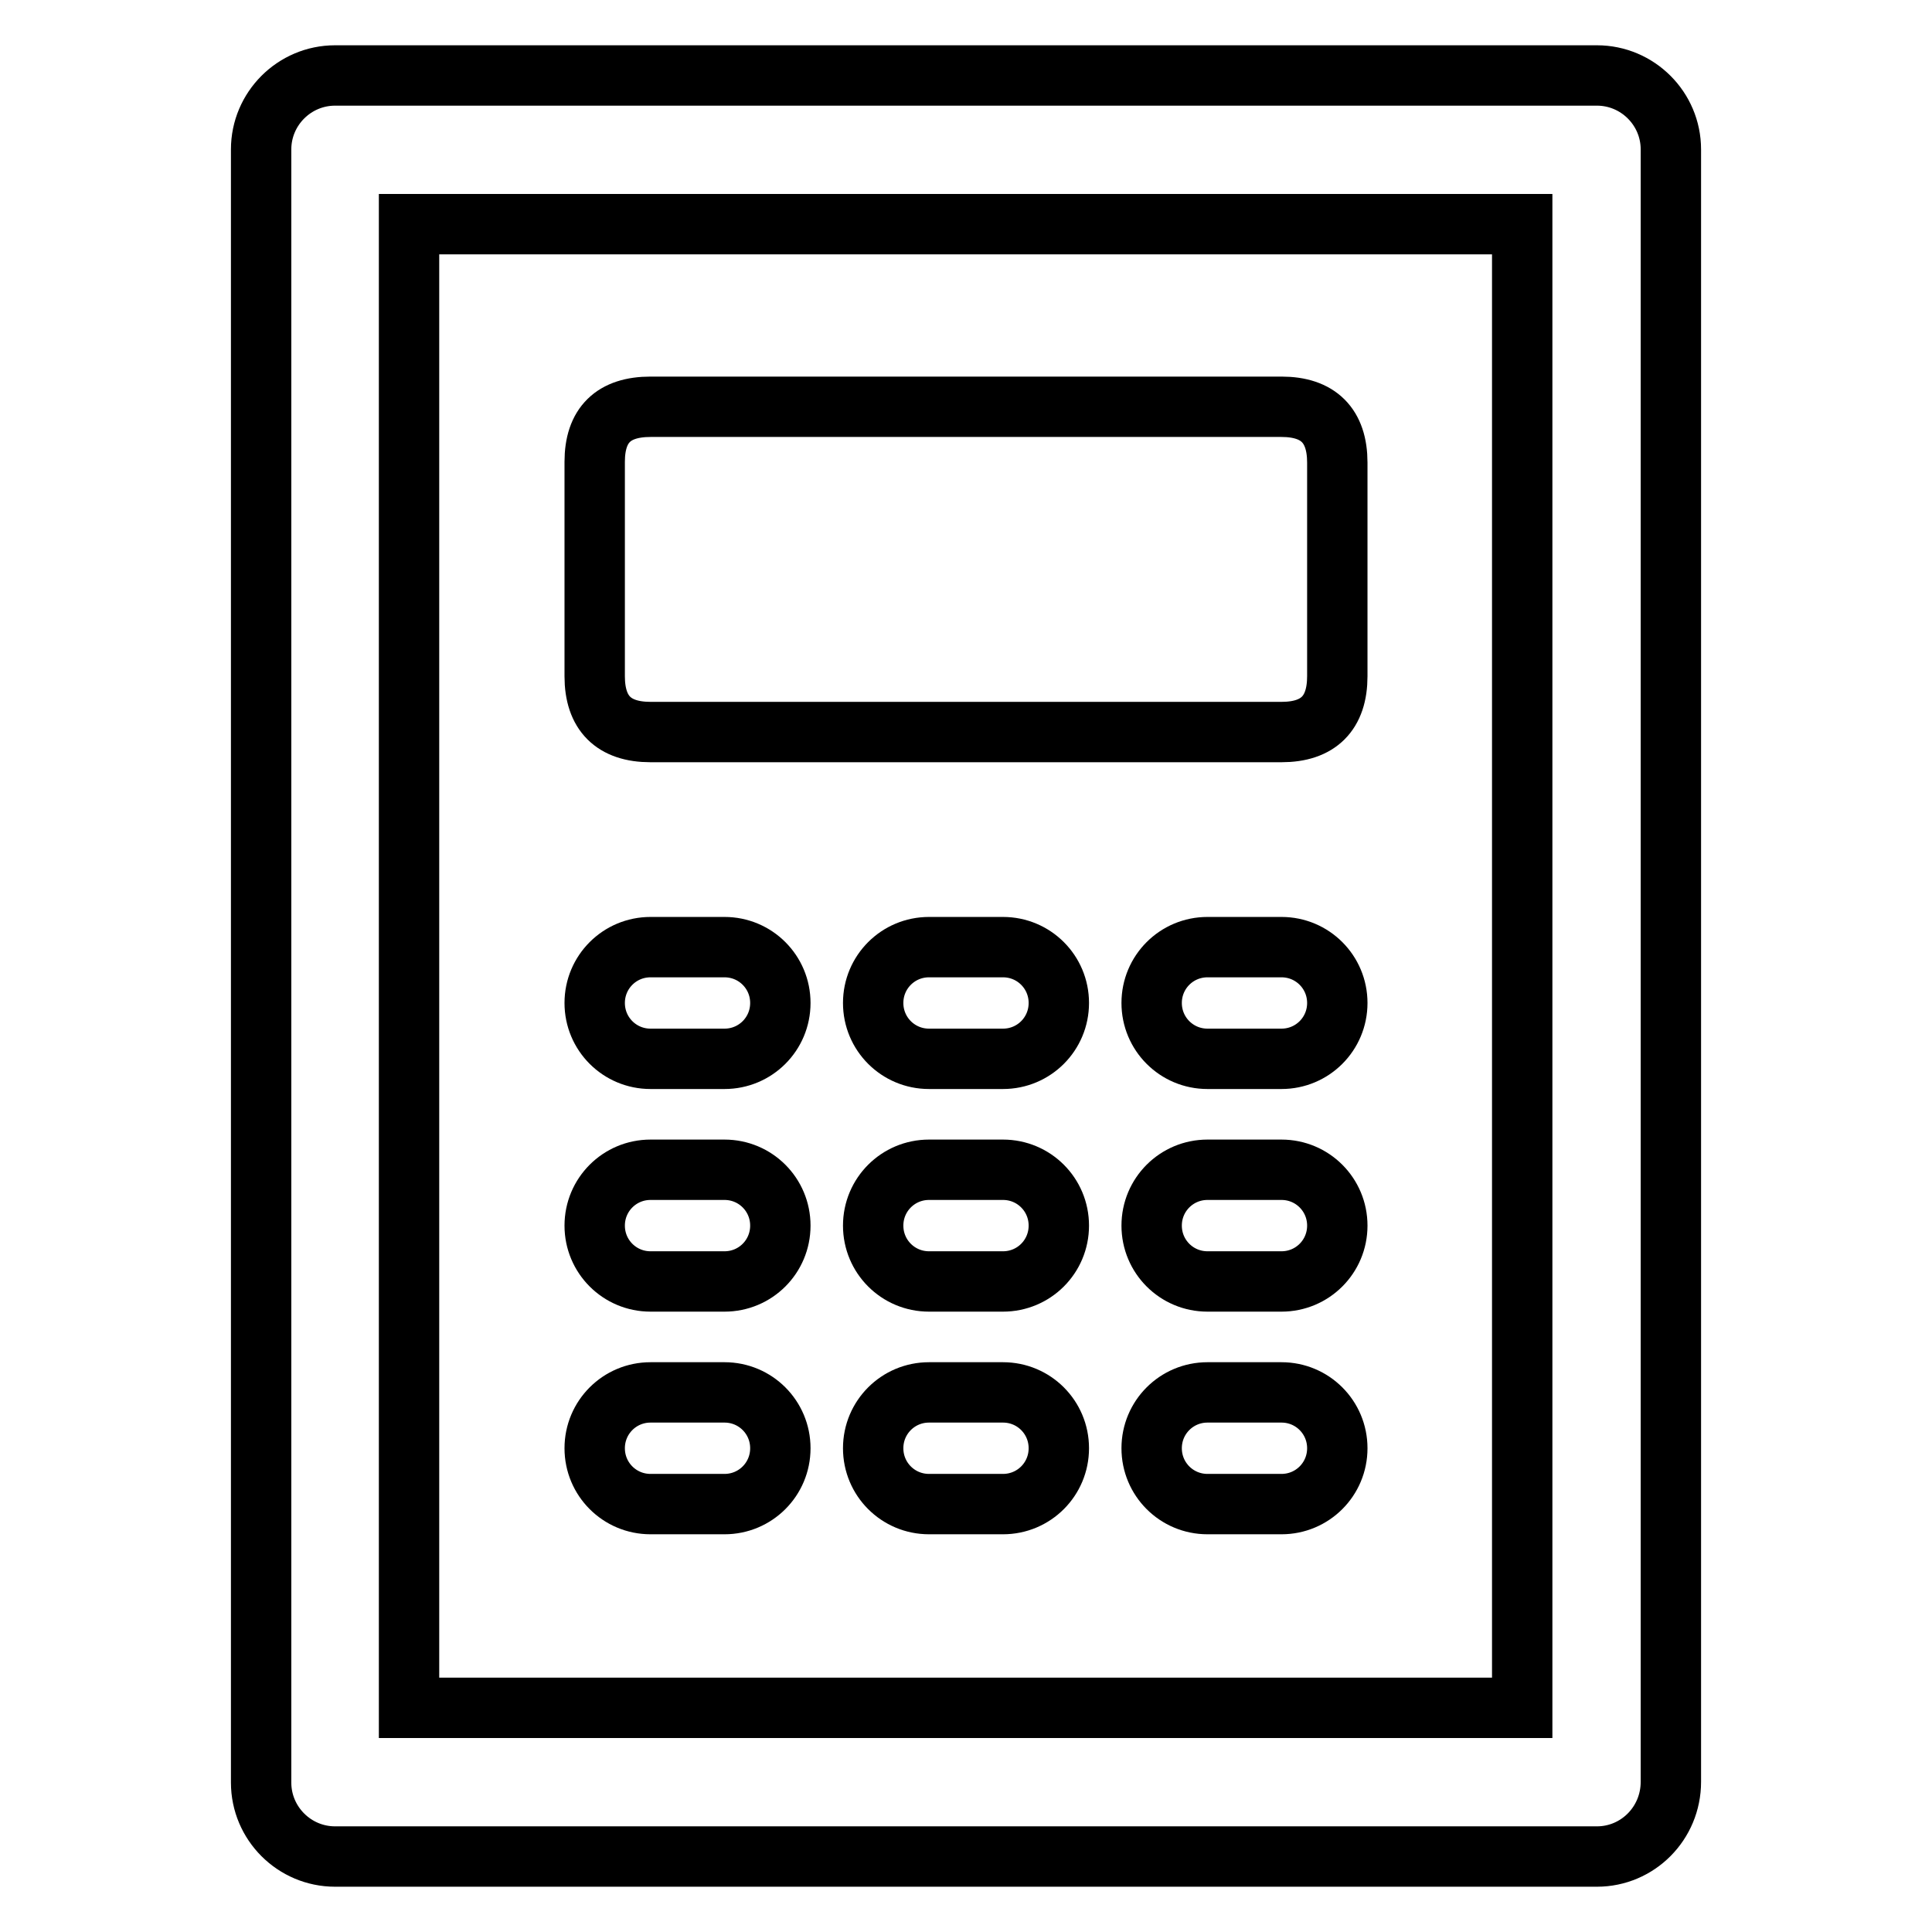 <?xml version="1.0" encoding="utf-8"?>
<!-- Svg Vector Icons : http://www.onlinewebfonts.com/icon -->
<!DOCTYPE svg PUBLIC "-//W3C//DTD SVG 1.1//EN" "http://www.w3.org/Graphics/SVG/1.1/DTD/svg11.dtd">
<svg version="1.1" xmlns="http://www.w3.org/2000/svg" xmlns:xlink="http://www.w3.org/1999/xlink" x="0px" y="0px" viewBox="0 0 256 256" enable-background="new 0 0 256 256" xml:space="preserve">
<g> <path stroke-width="8" fill-opacity="0" stroke="#000000"  d="M132.9,140.3h-9.8c-4.1,0-7.4-3.3-7.4-7.4c0-4.1,3.3-7.4,7.4-7.4h9.8c4.1,0,7.4,3.3,7.4,7.4 C140.3,137,137,140.3,132.9,140.3z M96,140.3h-9.8c-4.1,0-7.4-3.3-7.4-7.4c0-4.1,3.3-7.4,7.4-7.4H96c4.1,0,7.4,3.3,7.4,7.4 C103.4,137,100.1,140.3,96,140.3z M169.8,140.3H160c-4.1,0-7.4-3.3-7.4-7.4c0-4.1,3.3-7.4,7.4-7.4h9.8c4.1,0,7.4,3.3,7.4,7.4 C177.2,137,173.9,140.3,169.8,140.3z M132.9,169.8h-9.8c-4.1,0-7.4-3.3-7.4-7.4c0-4.1,3.3-7.4,7.4-7.4h9.8c4.1,0,7.4,3.3,7.4,7.4 C140.3,166.5,137,169.8,132.9,169.8z M96,169.8h-9.8c-4.1,0-7.4-3.3-7.4-7.4c0-4.1,3.3-7.4,7.4-7.4H96c4.1,0,7.4,3.3,7.4,7.4 C103.4,166.5,100.1,169.8,96,169.8z M169.8,169.8H160c-4.1,0-7.4-3.3-7.4-7.4c0-4.1,3.3-7.4,7.4-7.4h9.8c4.1,0,7.4,3.3,7.4,7.4 C177.2,166.5,173.9,169.8,169.8,169.8z M132.9,199.3h-9.8c-4.1,0-7.4-3.3-7.4-7.4c0-4.1,3.3-7.4,7.4-7.4h9.8c4.1,0,7.4,3.3,7.4,7.4 C140.3,196,137,199.3,132.9,199.3z M96,199.3h-9.8c-4.1,0-7.4-3.3-7.4-7.4c0-4.1,3.3-7.4,7.4-7.4H96c4.1,0,7.4,3.3,7.4,7.4 C103.4,196,100.1,199.3,96,199.3z M169.8,199.3H160c-4.1,0-7.4-3.3-7.4-7.4c0-4.1,3.3-7.4,7.4-7.4h9.8c4.1,0,7.4,3.3,7.4,7.4 C177.2,196,173.9,199.3,169.8,199.3z"/> <path stroke-width="8" fill-opacity="0" stroke="#000000"  d="M86.2,53.9h83.6c4.9,0,7.4,2.5,7.4,7.4v28.3c0,4.9-2.5,7.4-7.4,7.4H86.2c-4.9,0-7.4-2.5-7.4-7.4V61.2 C78.8,56.3,81.3,53.9,86.2,53.9z"/> <path stroke-width="8" fill-opacity="0" stroke="#000000"  d="M211.6,246H44.4c-5.4,0-9.8-4.4-9.8-9.8l0,0V19.8c0-5.4,4.4-9.8,9.8-9.8h167.2c5.4,0,9.8,4.4,9.8,9.8l0,0 v216.3C221.4,241.6,217,246,211.6,246L211.6,246z M54.2,226.3h147.5V29.7H54.2V226.3z"/></g>
</svg>
